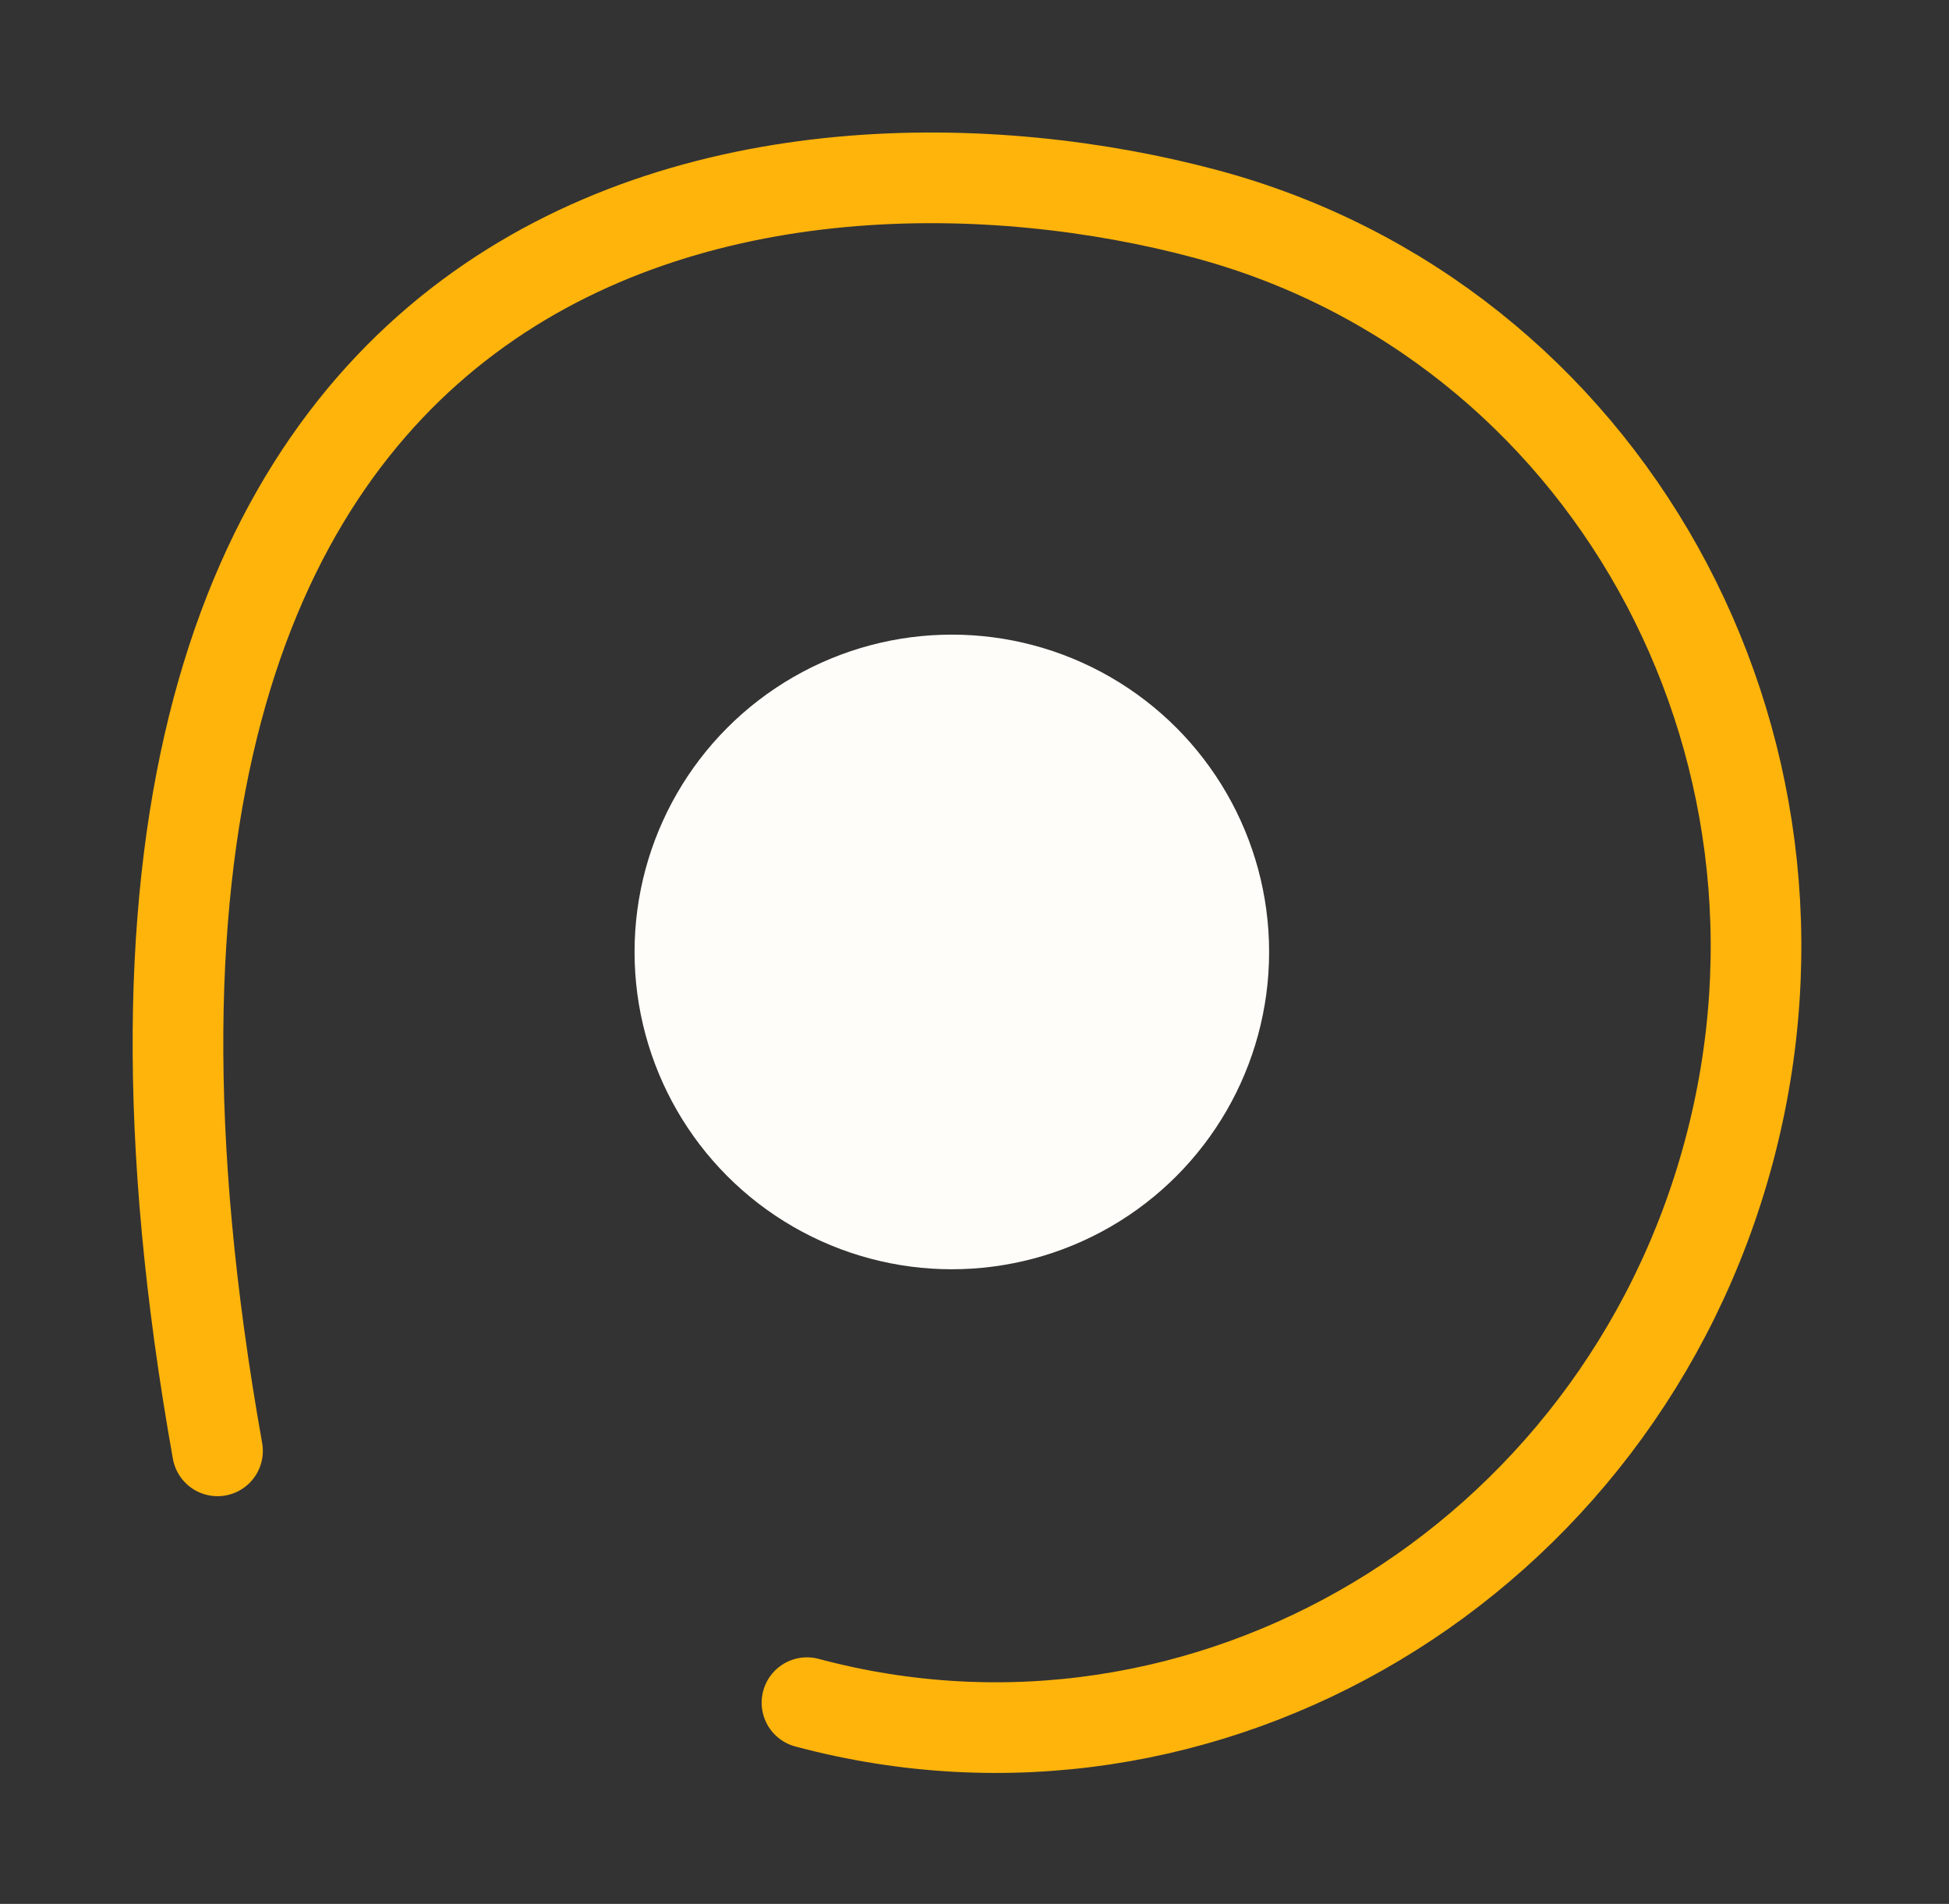 <?xml version="1.0" encoding="UTF-8"?> <svg xmlns="http://www.w3.org/2000/svg" width="43" height="42" viewBox="0 0 43 42" fill="none"><rect x="0" y="0" width="43" height="42" fill="#333333" stroke="none"/><circle cx="21" cy="21" r="7" fill="#FFFDF9"></circle><path d="M17.804 37.561C26.607 39.92 35.712 34.48 38.142 25.411C40.572 16.342 35.407 7.078 26.604 4.72C17.267 2.218 -0.166 4.172 4.799 32.006" stroke="#FFB40B" stroke-width="2" stroke-linecap="round"></path></svg> 